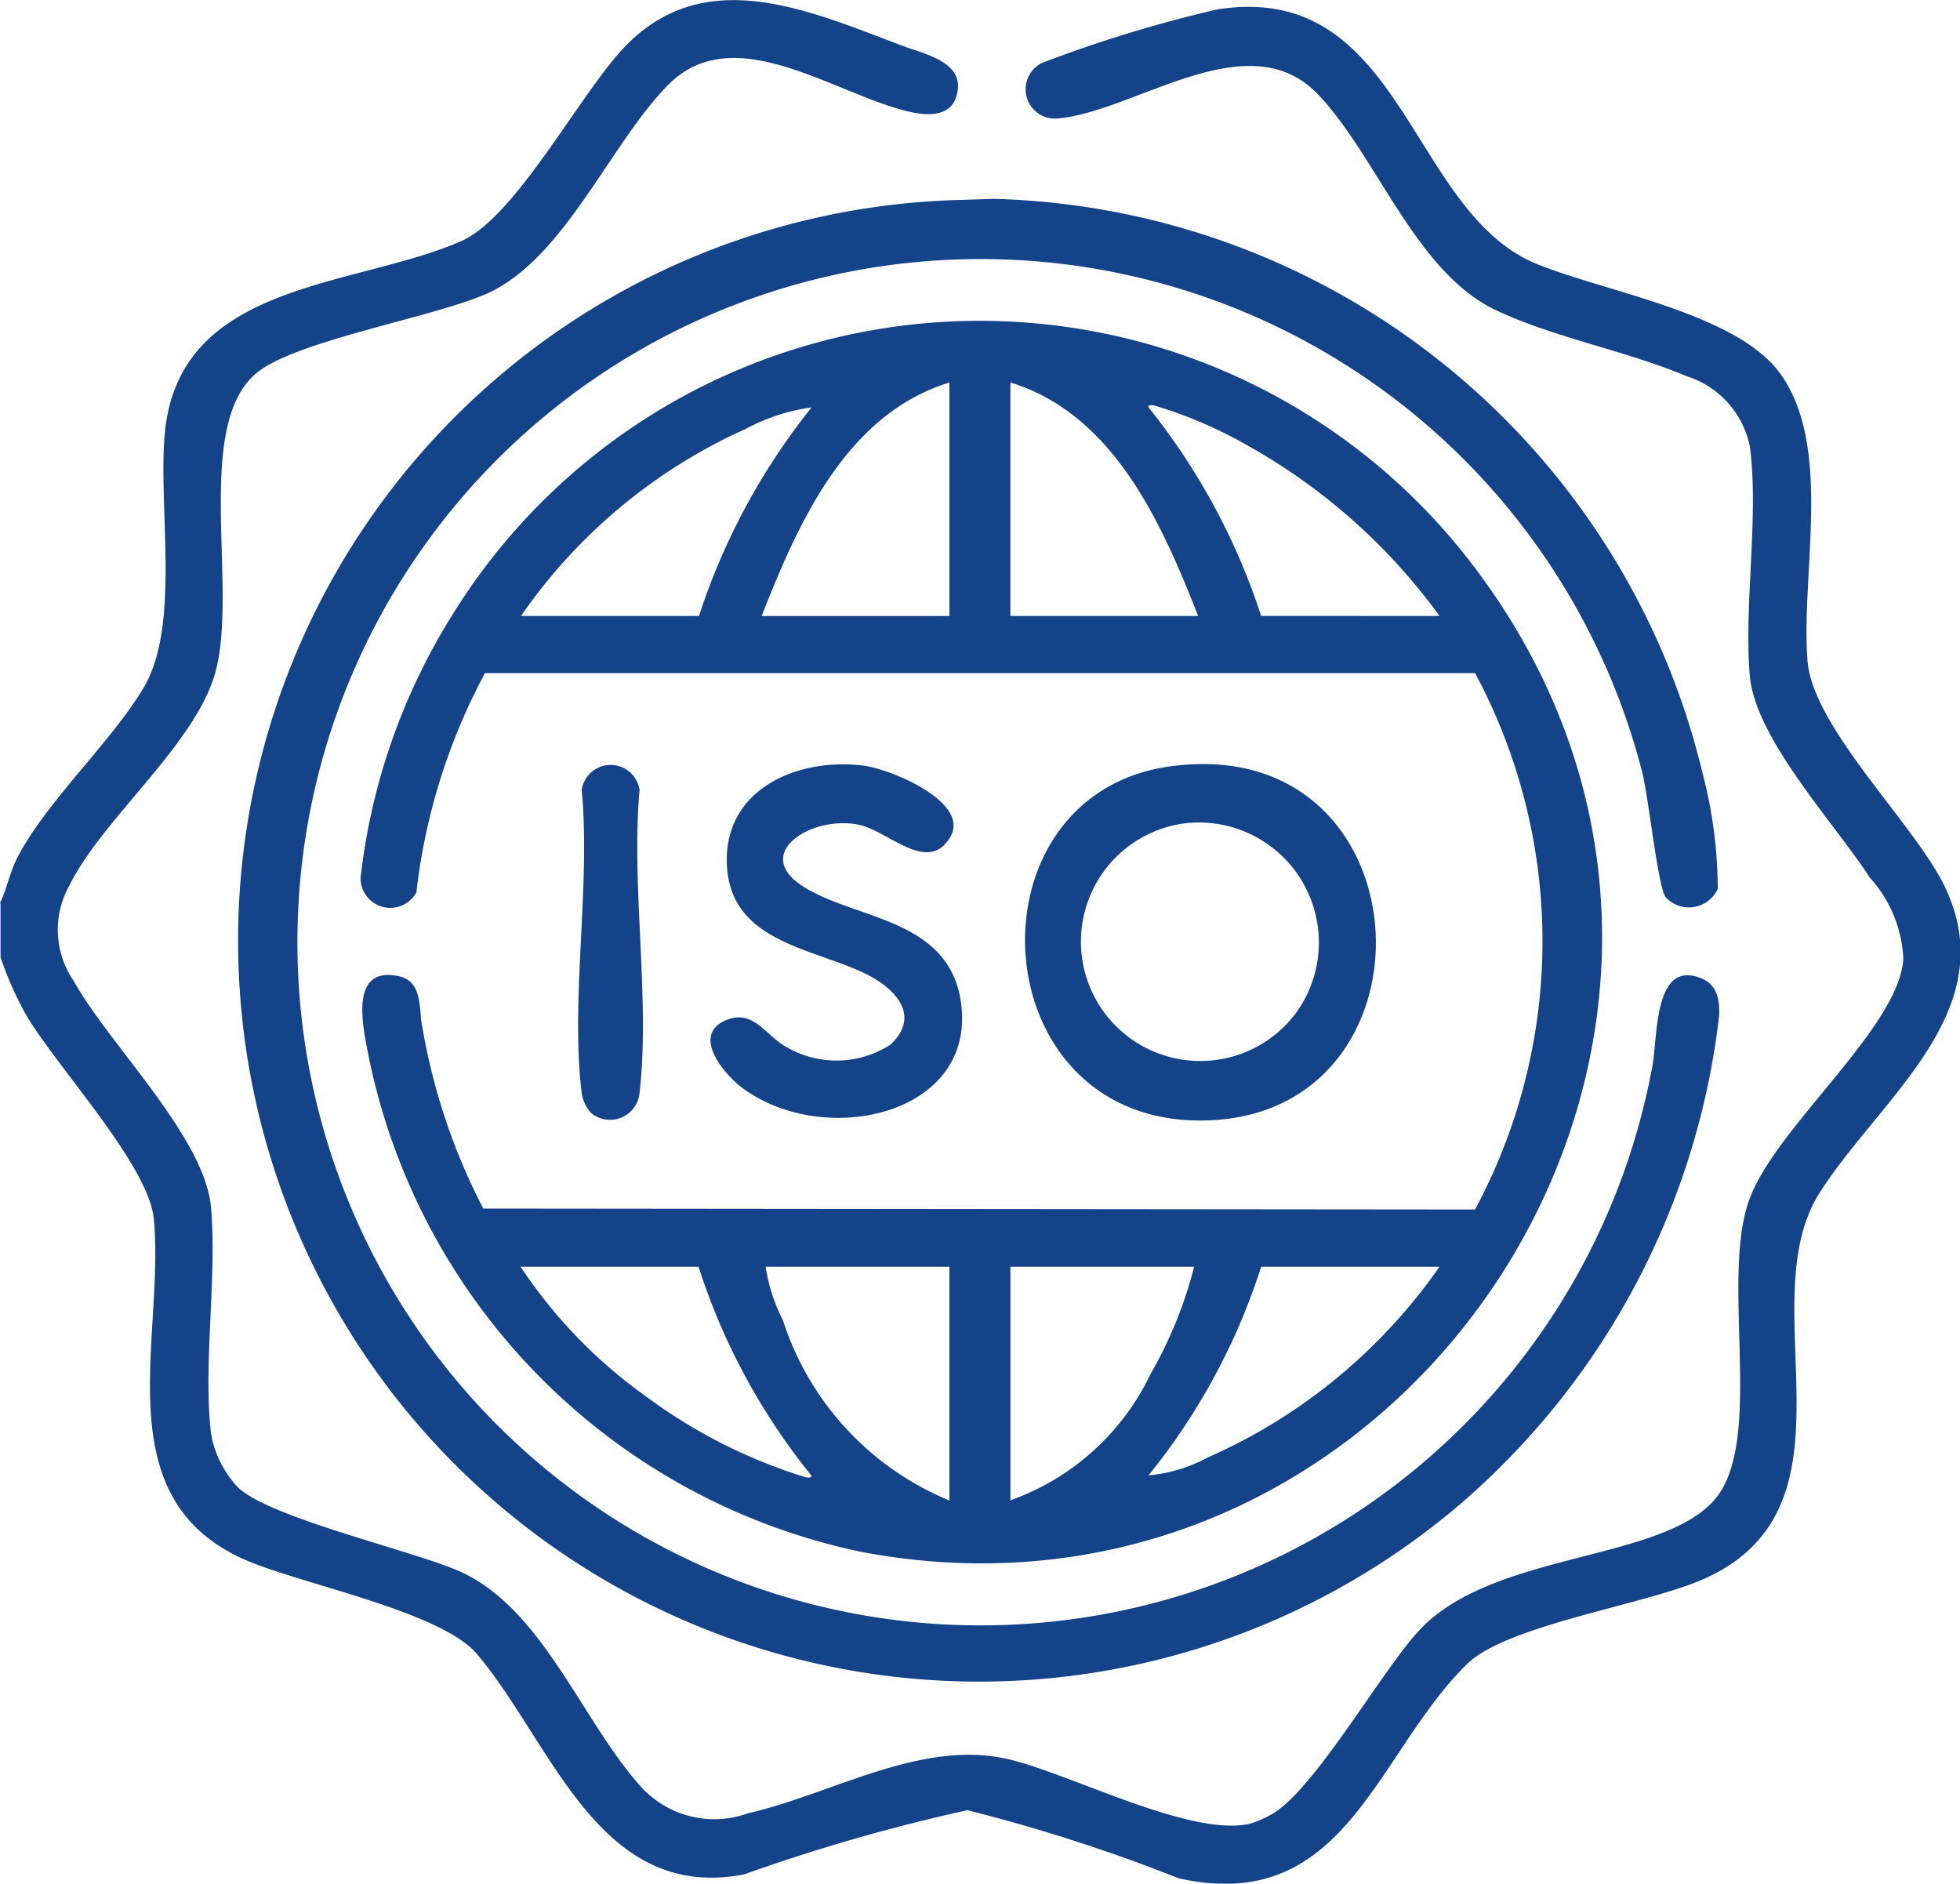 <svg xmlns="http://www.w3.org/2000/svg" width="29.233" height="28.093" viewBox="0 0 29.233 28.093">
  <g id="Group_778" data-name="Group 778" transform="translate(-987.611 -893.061)">
    <path id="Path_2032" data-name="Path 2032" d="M988,903.53c.107-.223.144-.457.26-.681.435-.837,1.376-1.694,1.876-2.52.571-.946.21-2.731.326-3.842.233-2.236,2.836-2.135,4.419-2.831.8-.35,1.745-2.149,2.4-2.857,1.2-1.3,2.762-.589,4.172-.058.35.133.97.249.81.76-.08.276-.38.288-.62.243-1.11-.211-2.663-1.433-3.67-.424-.879.881-1.561,2.632-2.745,3.135-.828.351-2.817.69-3.4,1.168-.97.8-.238,3.327-.642,4.553-.347,1.052-1.669,2.114-2.156,3.1a1.348,1.348,0,0,0,.071,1.418c.531.954,1.956,2.329,2.046,3.377.092,1.067-.12,2.323,0,3.371a1.568,1.568,0,0,0,.4.8c.467.452,2.533.926,3.272,1.239,1.271.538,1.86,2.264,2.753,3.241a1.474,1.474,0,0,0,1.583.383c1.273-.29,2.6-1.12,3.913-.8.95.235,2.67,1.143,3.56.96a1.565,1.565,0,0,0,.32-.135c.62-.322,1.63-2.1,2.19-2.721,1.08-1.219,3.66-1.041,4.45-2,.72-.871.08-3.216.49-4.421.36-1.081,2.25-2.591,2.31-3.629a1.935,1.935,0,0,0-.5-1.209c-.53-.817-1.71-2.075-1.79-3.011-.09-1.07.14-2.387,0-3.423a1.391,1.391,0,0,0-.95-1.047c-.89-.376-1.99-.577-2.84-.984-1.2-.566-1.78-2.315-2.66-3.226-1.04-1.069-2.7.256-3.86.368a.438.438,0,0,1-.25-.826,19.776,19.776,0,0,1,2.62-.8c2.78-.436,2.85,3.025,4.77,3.8,1.03.416,2.93.727,3.6,1.6.82,1.083.33,2.981.43,4.308.07.973,1.52,2.367,2.01,3.3.98,1.892-.92,3.211-1.83,4.644-1.05,1.657.71,4.67-1.72,5.755-.88.392-2.94.683-3.54,1.274-1.36,1.333-1.81,3.754-4.3,3.192a25.23,25.23,0,0,0-3.15-1.015,27.641,27.641,0,0,0-3.332.958c-2.173.417-2.861-1.965-3.984-3.289-.539-.635-2.593-1.032-3.449-1.4-2.112-.922-1.205-3.291-1.368-5.082-.074-.809-1.454-2.274-1.911-3.057a5.016,5.016,0,0,1-.376-.852v-.8Z" transform="translate(-0.389 3)" fill="#15438a"/>
    <path id="Path_2033" data-name="Path 2033" d="M995.206,908.086,1010,908.1a8.457,8.457,0,0,0,0-8H995.233a9.1,9.1,0,0,0-1.023,3.271.444.444,0,0,1-.833-.213,9.374,9.374,0,0,1,1.394-3.965,9.245,9.245,0,0,1,15.319-.538c4.98,6.8-1.08,16.108-9.25,14.55a9.476,9.476,0,0,1-7.331-7.337c-.082-.429-.336-1.418.445-1.246.355.079.291.494.343.744a9.209,9.209,0,0,0,.909,2.715Zm6.954-12.32c-1.54.472-2.258,2.1-2.8,3.483h2.8Zm3.71,3.482c-.54-1.378-1.26-3.011-2.8-3.482v3.482Zm-10.1,0h2.655a9.854,9.854,0,0,1,1.68-3.111,2.922,2.922,0,0,0-.987.323,8.1,8.1,0,0,0-3.348,2.789Zm13.7,0a8.892,8.892,0,0,0-2.86-2.541,6.563,6.563,0,0,0-1.4-.6c-.03,0-.09-.016-.08.029a9.843,9.843,0,0,1,1.68,3.111Zm-11.05,9.706h-2.655a7.37,7.37,0,0,0,1.866,1.931,7.877,7.877,0,0,0,2.389,1.21c.03,0,.09.016.08-.029a9.617,9.617,0,0,1-1.681-3.111Zm3.74,0h-2.741a2.639,2.639,0,0,0,.259.8,4.347,4.347,0,0,0,2.482,2.686v-3.483Zm3.65,0h-2.74v3.483a3.681,3.681,0,0,0,2.09-1.883,6.339,6.339,0,0,0,.65-1.6Zm3.66,0h-2.66a9.577,9.577,0,0,1-1.68,3.111,2.282,2.282,0,0,0,.88-.265,8.277,8.277,0,0,0,3.46-2.847Z" transform="translate(-0.389 3)" fill="#15438a"/>
    <path id="Path_2034" data-name="Path 2034" d="M1002.32,893.043l.5-.016a11.17,11.17,0,0,1,10.57,8.552,6.885,6.885,0,0,1,.23,1.74.473.473,0,0,1-.78.12c-.12-.194-.25-1.492-.35-1.874a10.189,10.189,0,1,0,.15,4.423c.09-.427.01-1.65.75-1.329.23.1.26.334.25.554a11.316,11.316,0,0,1-3.86,7.28,11.051,11.051,0,1,1-7.46-19.45Z" transform="translate(-0.389 3)" fill="#15438a"/>
    <path id="Path_2035" data-name="Path 2035" d="M1005.46,901.49c3.88-.525,4.12,5.283.44,5.283C1002.62,906.773,1002.38,901.905,1005.46,901.49Zm.17.856a1.78,1.78,0,1,0,1.69,2.835,1.789,1.789,0,0,0-1.69-2.835Z" transform="translate(-0.389 3)" fill="#15438a"/>
    <path id="Path_2036" data-name="Path 2036" d="M1002.09,902.658c-.35.353-.88-.224-1.3-.3-.69-.128-1.524.407-.877.879.727.527,2.147.478,2.4,1.661.36,1.783-2.02,2.322-3.262,1.373-.256-.2-.729-.76-.244-.985.428-.2.616.234.939.4a1.483,1.483,0,0,0,1.537-.046c.45-.425.08-.824-.34-1.039-.79-.4-2.03-.474-2.1-1.615s1.029-1.626,2.025-1.508c.43.05,1.78.612,1.22,1.176Z" transform="translate(-0.389 3)" fill="#15438a"/>
    <path id="Path_2037" data-name="Path 2037" d="M996.809,906.653a.561.561,0,0,1-.133-.294c-.171-1.376.136-3.1,0-4.516a.436.436,0,0,1,.863,0c-.129,1.425.161,3.123,0,4.514a.442.442,0,0,1-.727.3Z" transform="translate(-0.389 3)" fill="#15438a"/>
  </g>
</svg>
